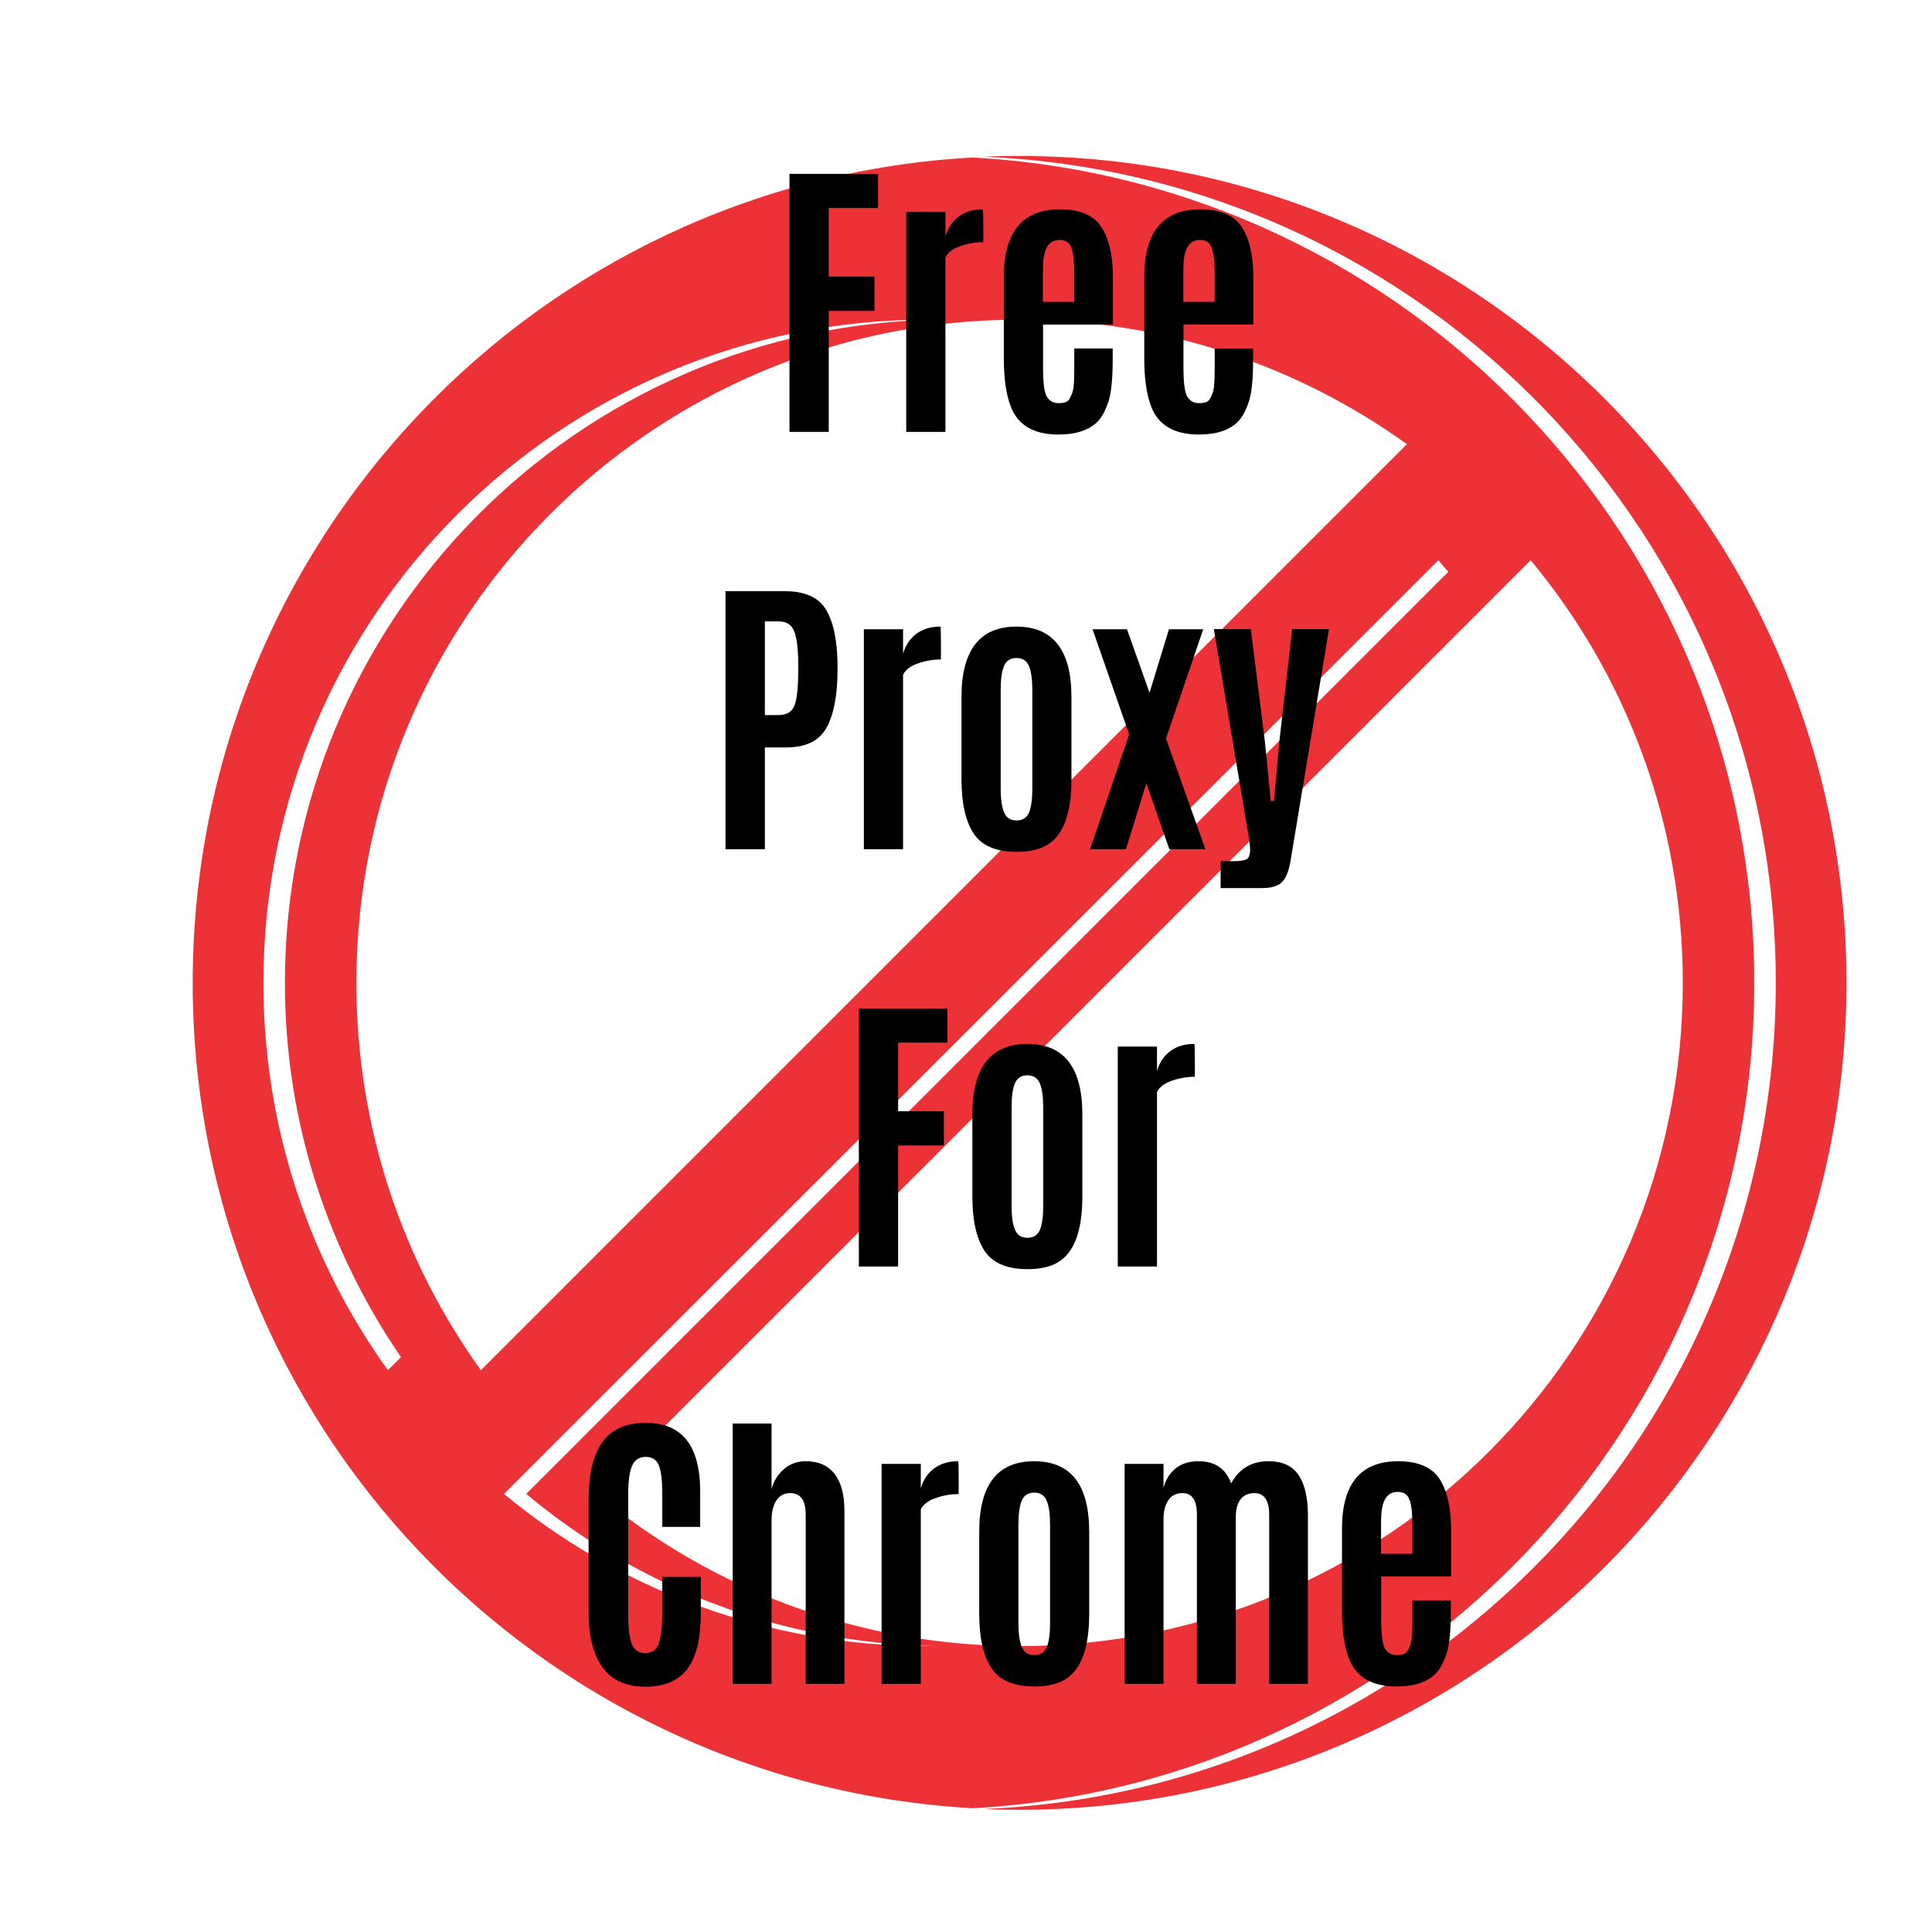 <svg xmlns="http://www.w3.org/2000/svg" xmlns:xlink="http://www.w3.org/1999/xlink" width="500" zoomAndPan="magnify" viewBox="0 0 375 375" height="500" preserveAspectRatio="xMidYMid meet" version="1.0"><defs><g/><clipPath id="0aa1cf5e15"><path d="M 37.402 30.277 L 358.398 30.277 L 358.398 351.277 L 37.402 351.277 Z M 37.402 30.277 " clip-rule="nonzero"/></clipPath></defs><g clip-path="url(#0aa1cf5e15)"><path fill="#ed3237" d="M 197.898 30.277 C 286.504 30.277 358.398 102.172 358.398 190.777 C 358.398 279.379 286.504 351.277 197.898 351.277 C 195.664 351.277 193.277 351.277 191.039 351.125 C 276.508 347.547 344.676 277.141 344.676 190.777 C 344.676 104.41 276.508 34.004 191.039 30.426 C 193.277 30.277 195.664 30.277 197.898 30.277 Z M 188.801 350.977 C 104.375 346.203 37.402 276.395 37.402 190.777 C 37.402 105.156 104.375 35.199 188.801 30.574 C 273.227 35.199 340.5 105.156 340.5 190.777 C 340.5 276.395 273.227 346.352 188.801 350.977 Z M 281.133 110.973 L 102.137 289.969 C 123.766 308.02 151.512 319.055 181.789 319.504 C 181.195 319.504 180.598 319.504 180 319.504 C 148.676 319.504 120.188 308.465 97.812 289.969 L 279.195 108.734 C 279.793 109.48 280.387 110.227 281.133 110.973 Z M 182.387 62.047 C 111.98 62.941 55.301 120.223 55.301 190.777 C 55.301 217.773 63.652 242.684 77.824 263.418 L 75.289 265.953 C 60.074 244.773 51.125 218.816 51.125 190.777 C 51.125 119.625 108.852 62.047 180 62.047 C 180.746 62.047 181.492 62.047 182.387 62.047 Z M 297.094 108.734 L 115.859 289.969 C 138.086 308.465 166.727 319.504 197.898 319.504 C 269.051 319.504 326.629 261.926 326.629 190.777 C 326.629 159.602 315.59 130.961 297.094 108.734 Z M 93.336 265.953 L 273.078 86.211 C 251.898 70.996 225.941 62.047 197.898 62.047 C 126.75 62.047 69.172 119.625 69.172 190.777 C 69.172 218.816 78.121 244.773 93.336 265.953 Z M 93.336 265.953 " fill-opacity="1" fill-rule="evenodd"/></g><g fill="#000000" fill-opacity="1"><g transform="translate(149.502, 83.828)"><g><path d="M 3.734 0 L 3.734 -50.078 L 20.922 -50.078 L 20.922 -43.453 L 11.359 -43.453 L 11.359 -30.141 L 20.234 -30.141 L 20.234 -23.484 L 11.359 -23.484 L 11.359 0 Z M 3.734 0 "/></g></g></g><g fill="#000000" fill-opacity="1"><g transform="translate(172.148, 83.828)"><g><path d="M 18.609 -43.203 C 18.68 -43.203 18.719 -41.609 18.719 -38.422 L 18.703 -36.828 C 17.18 -36.828 15.688 -36.566 14.219 -36.047 C 12.758 -35.535 11.805 -34.805 11.359 -33.859 L 11.359 0 L 3.75 0 L 3.75 -42.688 L 11.359 -42.688 L 11.359 -37.938 C 11.848 -39.602 12.711 -40.895 13.953 -41.812 C 15.203 -42.738 16.754 -43.203 18.609 -43.203 Z M 18.609 -43.203 "/></g></g></g><g fill="#000000" fill-opacity="1"><g transform="translate(191.722, 83.828)"><g><path d="M 13.719 0.516 C 8.914 0.516 5.82 -1.316 4.438 -4.984 C 3.562 -7.316 3.125 -10.391 3.125 -14.203 L 3.125 -30.109 C 3.125 -38.836 6.758 -43.203 14.031 -43.203 C 17.895 -43.203 20.57 -42.051 22.062 -39.75 C 23.551 -37.457 24.297 -34.195 24.297 -29.969 L 24.297 -20.828 L 10.734 -20.828 L 10.734 -12.438 C 10.734 -9.477 10.988 -7.594 11.5 -6.781 C 12.008 -5.977 12.773 -5.578 13.797 -5.578 C 14.828 -5.578 15.492 -5.816 15.797 -6.297 C 16.305 -7.129 16.598 -7.977 16.672 -8.844 C 16.754 -9.719 16.797 -10.914 16.797 -12.438 L 16.797 -16.188 L 24.25 -16.188 L 24.25 -13.922 C 24.25 -10.047 23.941 -7.266 23.328 -5.578 C 22.723 -3.891 22.023 -2.664 21.234 -1.906 C 19.555 -0.289 17.051 0.516 13.719 0.516 Z M 10.703 -25.234 L 16.797 -25.234 L 16.797 -30.703 C 16.797 -33.035 16.609 -34.707 16.234 -35.719 C 15.867 -36.738 15.113 -37.25 13.969 -37.25 C 13.945 -37.25 13.938 -37.25 13.938 -37.25 C 11.969 -37.25 10.906 -35.738 10.75 -32.719 C 10.719 -32.156 10.703 -31.414 10.703 -30.5 Z M 10.703 -25.234 "/></g></g></g><g fill="#000000" fill-opacity="1"><g transform="translate(218.977, 83.828)"><g><path d="M 13.719 0.516 C 8.914 0.516 5.82 -1.316 4.438 -4.984 C 3.562 -7.316 3.125 -10.391 3.125 -14.203 L 3.125 -30.109 C 3.125 -38.836 6.758 -43.203 14.031 -43.203 C 17.895 -43.203 20.57 -42.051 22.062 -39.75 C 23.551 -37.457 24.297 -34.195 24.297 -29.969 L 24.297 -20.828 L 10.734 -20.828 L 10.734 -12.438 C 10.734 -9.477 10.988 -7.594 11.5 -6.781 C 12.008 -5.977 12.773 -5.578 13.797 -5.578 C 14.828 -5.578 15.492 -5.816 15.797 -6.297 C 16.305 -7.129 16.598 -7.977 16.672 -8.844 C 16.754 -9.719 16.797 -10.914 16.797 -12.438 L 16.797 -16.188 L 24.25 -16.188 L 24.25 -13.922 C 24.25 -10.047 23.941 -7.266 23.328 -5.578 C 22.723 -3.891 22.023 -2.664 21.234 -1.906 C 19.555 -0.289 17.051 0.516 13.719 0.516 Z M 10.703 -25.234 L 16.797 -25.234 L 16.797 -30.703 C 16.797 -33.035 16.609 -34.707 16.234 -35.719 C 15.867 -36.738 15.113 -37.25 13.969 -37.25 C 13.945 -37.25 13.938 -37.25 13.938 -37.25 C 11.969 -37.25 10.906 -35.738 10.75 -32.719 C 10.719 -32.156 10.703 -31.414 10.703 -30.5 Z M 10.703 -25.234 "/></g></g></g><g fill="#000000" fill-opacity="1"><g transform="translate(137.069, 164.828)"><g><path d="M 3.75 0 L 3.75 -50.078 L 15.25 -50.078 C 19.145 -50.078 21.805 -48.895 23.234 -46.531 C 24.672 -44.176 25.426 -40.656 25.5 -35.969 L 25.5 -34.922 C 25.5 -29.953 24.789 -26.18 23.375 -23.609 C 21.969 -21.035 19.348 -19.75 15.516 -19.75 L 11.391 -19.75 L 11.391 0 Z M 11.391 -26.031 L 14 -26.031 C 15.613 -26.031 16.66 -26.648 17.141 -27.891 C 17.629 -29.141 17.875 -31.508 17.875 -35 L 17.875 -35.969 C 17.852 -38.926 17.586 -41.039 17.078 -42.312 C 16.578 -43.582 15.57 -44.219 14.062 -44.219 L 11.391 -44.219 Z M 11.391 -26.031 "/></g></g></g><g fill="#000000" fill-opacity="1"><g transform="translate(163.925, 164.828)"><g><path d="M 18.609 -43.203 C 18.68 -43.203 18.719 -41.609 18.719 -38.422 L 18.703 -36.828 C 17.18 -36.828 15.688 -36.566 14.219 -36.047 C 12.758 -35.535 11.805 -34.805 11.359 -33.859 L 11.359 0 L 3.75 0 L 3.75 -42.688 L 11.359 -42.688 L 11.359 -37.938 C 11.848 -39.602 12.711 -40.895 13.953 -41.812 C 15.203 -42.738 16.754 -43.203 18.609 -43.203 Z M 18.609 -43.203 "/></g></g></g><g fill="#000000" fill-opacity="1"><g transform="translate(183.499, 164.828)"><g><path d="M 13.828 -5.578 C 15.004 -5.578 15.805 -6.094 16.234 -7.125 C 16.66 -8.156 16.875 -9.695 16.875 -11.75 L 16.875 -30.844 C 16.875 -32.938 16.656 -34.504 16.219 -35.547 C 15.781 -36.586 14.973 -37.109 13.797 -37.109 C 12.617 -37.109 11.812 -36.586 11.375 -35.547 C 10.945 -34.516 10.734 -32.945 10.734 -30.844 L 10.734 -11.75 C 10.734 -8.625 11.242 -6.707 12.266 -6 C 12.68 -5.719 13.203 -5.578 13.828 -5.578 Z M 13.828 0.516 C 9.805 0.516 7.016 -0.688 5.453 -3.094 C 3.898 -5.508 3.125 -8.992 3.125 -13.547 L 3.125 -29.516 C 3.125 -38.641 6.68 -43.203 13.797 -43.203 C 20.91 -43.203 24.469 -38.641 24.469 -29.516 L 24.469 -13.547 C 24.469 -6.43 22.641 -2.055 18.984 -0.422 C 17.578 0.203 15.859 0.516 13.828 0.516 Z M 13.828 0.516 "/></g></g></g><g fill="#000000" fill-opacity="1"><g transform="translate(211.095, 164.828)"><g><path d="M 15.875 0 L 11.406 -12.781 L 7.453 0 L 0.484 0 L 8.078 -22.281 L 0.969 -42.688 L 7.656 -42.688 L 12.031 -30.359 L 15.797 -42.688 L 22.453 -42.688 L 15.219 -21.484 L 22.875 0 Z M 15.875 0 "/></g></g></g><g fill="#000000" fill-opacity="1"><g transform="translate(234.425, 164.828)"><g><path d="M 2.5 7.547 L 2.5 2.328 L 4.984 2.328 C 5.93 2.328 6.664 2.25 7.188 2.094 C 7.707 1.945 7.992 1.645 8.047 1.188 C 8.16 1 8.219 0.648 8.219 0.141 C 8.219 -0.367 8.156 -1.062 8.031 -1.938 L 1.188 -42.719 L 8.359 -42.719 L 11.094 -20.859 L 12.234 -9.359 L 12.859 -9.359 L 13.891 -20.859 L 16.391 -42.719 L 23.531 -42.719 L 16.141 1.828 C 15.816 3.961 15.273 5.445 14.516 6.281 C 13.754 7.125 12.426 7.547 10.531 7.547 Z M 2.5 7.547 "/></g></g></g><g fill="#000000" fill-opacity="1"><g transform="translate(162.967, 245.828)"><g><path d="M 3.734 0 L 3.734 -50.078 L 20.922 -50.078 L 20.922 -43.453 L 11.359 -43.453 L 11.359 -30.141 L 20.234 -30.141 L 20.234 -23.484 L 11.359 -23.484 L 11.359 0 Z M 3.734 0 "/></g></g></g><g fill="#000000" fill-opacity="1"><g transform="translate(185.613, 245.828)"><g><path d="M 13.828 -5.578 C 15.004 -5.578 15.805 -6.094 16.234 -7.125 C 16.66 -8.156 16.875 -9.695 16.875 -11.75 L 16.875 -30.844 C 16.875 -32.938 16.656 -34.504 16.219 -35.547 C 15.781 -36.586 14.973 -37.109 13.797 -37.109 C 12.617 -37.109 11.812 -36.586 11.375 -35.547 C 10.945 -34.516 10.734 -32.945 10.734 -30.844 L 10.734 -11.75 C 10.734 -8.625 11.242 -6.707 12.266 -6 C 12.68 -5.719 13.203 -5.578 13.828 -5.578 Z M 13.828 0.516 C 9.805 0.516 7.016 -0.688 5.453 -3.094 C 3.898 -5.508 3.125 -8.992 3.125 -13.547 L 3.125 -29.516 C 3.125 -38.641 6.68 -43.203 13.797 -43.203 C 20.91 -43.203 24.469 -38.641 24.469 -29.516 L 24.469 -13.547 C 24.469 -6.43 22.641 -2.055 18.984 -0.422 C 17.578 0.203 15.859 0.516 13.828 0.516 Z M 13.828 0.516 "/></g></g></g><g fill="#000000" fill-opacity="1"><g transform="translate(213.21, 245.828)"><g><path d="M 18.609 -43.203 C 18.68 -43.203 18.719 -41.609 18.719 -38.422 L 18.703 -36.828 C 17.18 -36.828 15.688 -36.566 14.219 -36.047 C 12.758 -35.535 11.805 -34.805 11.359 -33.859 L 11.359 0 L 3.75 0 L 3.75 -42.688 L 11.359 -42.688 L 11.359 -37.938 C 11.848 -39.602 12.711 -40.895 13.953 -41.812 C 15.203 -42.738 16.754 -43.203 18.609 -43.203 Z M 18.609 -43.203 "/></g></g></g><g fill="#000000" fill-opacity="1"><g transform="translate(111.123, 326.828)"><g><path d="M 24.906 -13.656 C 24.906 -8.82 24.039 -5.242 22.312 -2.922 C 20.582 -0.598 17.867 0.562 14.172 0.562 C 10.473 0.562 7.707 -0.672 5.875 -3.141 C 4.039 -5.617 3.125 -9.18 3.125 -13.828 L 3.125 -35.656 C 3.125 -43.113 5.082 -47.77 9 -49.625 C 10.438 -50.312 12.18 -50.656 14.234 -50.656 C 21.266 -50.656 24.781 -46.219 24.781 -37.344 L 24.781 -30.453 L 17.422 -30.453 L 17.422 -36.859 C 17.422 -39.43 17.203 -41.27 16.766 -42.375 C 16.328 -43.488 15.473 -44.047 14.203 -44.047 C 12.93 -44.047 12.047 -43.457 11.547 -42.281 C 11.055 -41.113 10.812 -39.312 10.812 -36.875 L 10.812 -13.484 C 10.812 -10.797 11.047 -8.867 11.516 -7.703 C 11.992 -6.547 12.859 -5.969 14.109 -5.969 C 15.367 -5.969 16.234 -6.555 16.703 -7.734 C 17.18 -8.91 17.422 -10.859 17.422 -13.578 L 17.422 -20.75 L 24.906 -20.75 Z M 24.906 -13.656 "/></g></g></g><g fill="#000000" fill-opacity="1"><g transform="translate(138.464, 326.828)"><g><path d="M 3.75 0 L 3.75 -50.516 L 11.297 -50.516 L 11.297 -37.797 C 11.691 -39.328 12.477 -40.609 13.656 -41.641 C 14.832 -42.68 16.254 -43.203 17.922 -43.203 C 20.391 -43.203 22.258 -42.379 23.531 -40.734 C 24.801 -39.098 25.438 -36.723 25.438 -33.609 L 25.438 0 L 17.922 0 L 17.922 -32.891 C 17.922 -35.641 16.914 -37.016 14.906 -37.016 C 13.75 -37.016 12.859 -36.539 12.234 -35.594 C 11.609 -34.645 11.297 -33.359 11.297 -31.734 L 11.297 0 Z M 3.75 0 "/></g></g></g><g fill="#000000" fill-opacity="1"><g transform="translate(167.369, 326.828)"><g><path d="M 18.609 -43.203 C 18.68 -43.203 18.719 -41.609 18.719 -38.422 L 18.703 -36.828 C 17.18 -36.828 15.688 -36.566 14.219 -36.047 C 12.758 -35.535 11.805 -34.805 11.359 -33.859 L 11.359 0 L 3.75 0 L 3.75 -42.688 L 11.359 -42.688 L 11.359 -37.938 C 11.848 -39.602 12.711 -40.895 13.953 -41.812 C 15.203 -42.738 16.754 -43.203 18.609 -43.203 Z M 18.609 -43.203 "/></g></g></g><g fill="#000000" fill-opacity="1"><g transform="translate(186.943, 326.828)"><g><path d="M 13.828 -5.578 C 15.004 -5.578 15.805 -6.094 16.234 -7.125 C 16.66 -8.156 16.875 -9.695 16.875 -11.75 L 16.875 -30.844 C 16.875 -32.938 16.656 -34.504 16.219 -35.547 C 15.781 -36.586 14.973 -37.109 13.797 -37.109 C 12.617 -37.109 11.812 -36.586 11.375 -35.547 C 10.945 -34.516 10.734 -32.945 10.734 -30.844 L 10.734 -11.75 C 10.734 -8.625 11.242 -6.707 12.266 -6 C 12.68 -5.719 13.203 -5.578 13.828 -5.578 Z M 13.828 0.516 C 9.805 0.516 7.016 -0.688 5.453 -3.094 C 3.898 -5.508 3.125 -8.992 3.125 -13.547 L 3.125 -29.516 C 3.125 -38.641 6.68 -43.203 13.797 -43.203 C 20.91 -43.203 24.469 -38.641 24.469 -29.516 L 24.469 -13.547 C 24.469 -6.43 22.641 -2.055 18.984 -0.422 C 17.578 0.203 15.859 0.516 13.828 0.516 Z M 13.828 0.516 "/></g></g></g><g fill="#000000" fill-opacity="1"><g transform="translate(214.539, 326.828)"><g><path d="M 31.812 0 L 31.812 -32.781 C 31.812 -35.602 30.852 -37.016 28.938 -37.016 C 27.781 -37.016 26.891 -36.617 26.266 -35.828 C 25.641 -35.035 25.328 -33.891 25.328 -32.391 L 25.328 0 L 17.781 0 L 17.781 -32.844 C 17.781 -35.625 16.852 -37.016 15 -37.016 C 13.758 -37.016 12.832 -36.547 12.219 -35.609 C 11.602 -34.672 11.297 -33.461 11.297 -31.984 L 11.297 0 L 3.75 0 L 3.75 -42.688 L 11.297 -42.688 L 11.297 -38.047 C 11.734 -39.641 12.52 -40.895 13.656 -41.812 C 14.789 -42.738 16.281 -43.203 18.125 -43.203 C 21.27 -43.203 23.375 -41.77 24.438 -38.906 C 25.977 -41.77 28.398 -43.203 31.703 -43.203 C 34.379 -43.203 36.316 -42.305 37.516 -40.516 C 38.723 -38.734 39.328 -36.129 39.328 -32.703 L 39.328 0 Z M 31.812 0 "/></g></g></g><g fill="#000000" fill-opacity="1"><g transform="translate(257.356, 326.828)"><g><path d="M 13.719 0.516 C 8.914 0.516 5.82 -1.316 4.438 -4.984 C 3.562 -7.316 3.125 -10.391 3.125 -14.203 L 3.125 -30.109 C 3.125 -38.836 6.758 -43.203 14.031 -43.203 C 17.895 -43.203 20.57 -42.051 22.062 -39.75 C 23.551 -37.457 24.297 -34.195 24.297 -29.969 L 24.297 -20.828 L 10.734 -20.828 L 10.734 -12.438 C 10.734 -9.477 10.988 -7.594 11.5 -6.781 C 12.008 -5.977 12.773 -5.578 13.797 -5.578 C 14.828 -5.578 15.492 -5.816 15.797 -6.297 C 16.305 -7.129 16.598 -7.977 16.672 -8.844 C 16.754 -9.719 16.797 -10.914 16.797 -12.438 L 16.797 -16.188 L 24.25 -16.188 L 24.25 -13.922 C 24.25 -10.047 23.941 -7.266 23.328 -5.578 C 22.723 -3.891 22.023 -2.664 21.234 -1.906 C 19.555 -0.289 17.051 0.516 13.719 0.516 Z M 10.703 -25.234 L 16.797 -25.234 L 16.797 -30.703 C 16.797 -33.035 16.609 -34.707 16.234 -35.719 C 15.867 -36.738 15.113 -37.25 13.969 -37.25 C 13.945 -37.25 13.938 -37.25 13.938 -37.25 C 11.969 -37.25 10.906 -35.738 10.75 -32.719 C 10.719 -32.156 10.703 -31.414 10.703 -30.5 Z M 10.703 -25.234 "/></g></g></g></svg>
